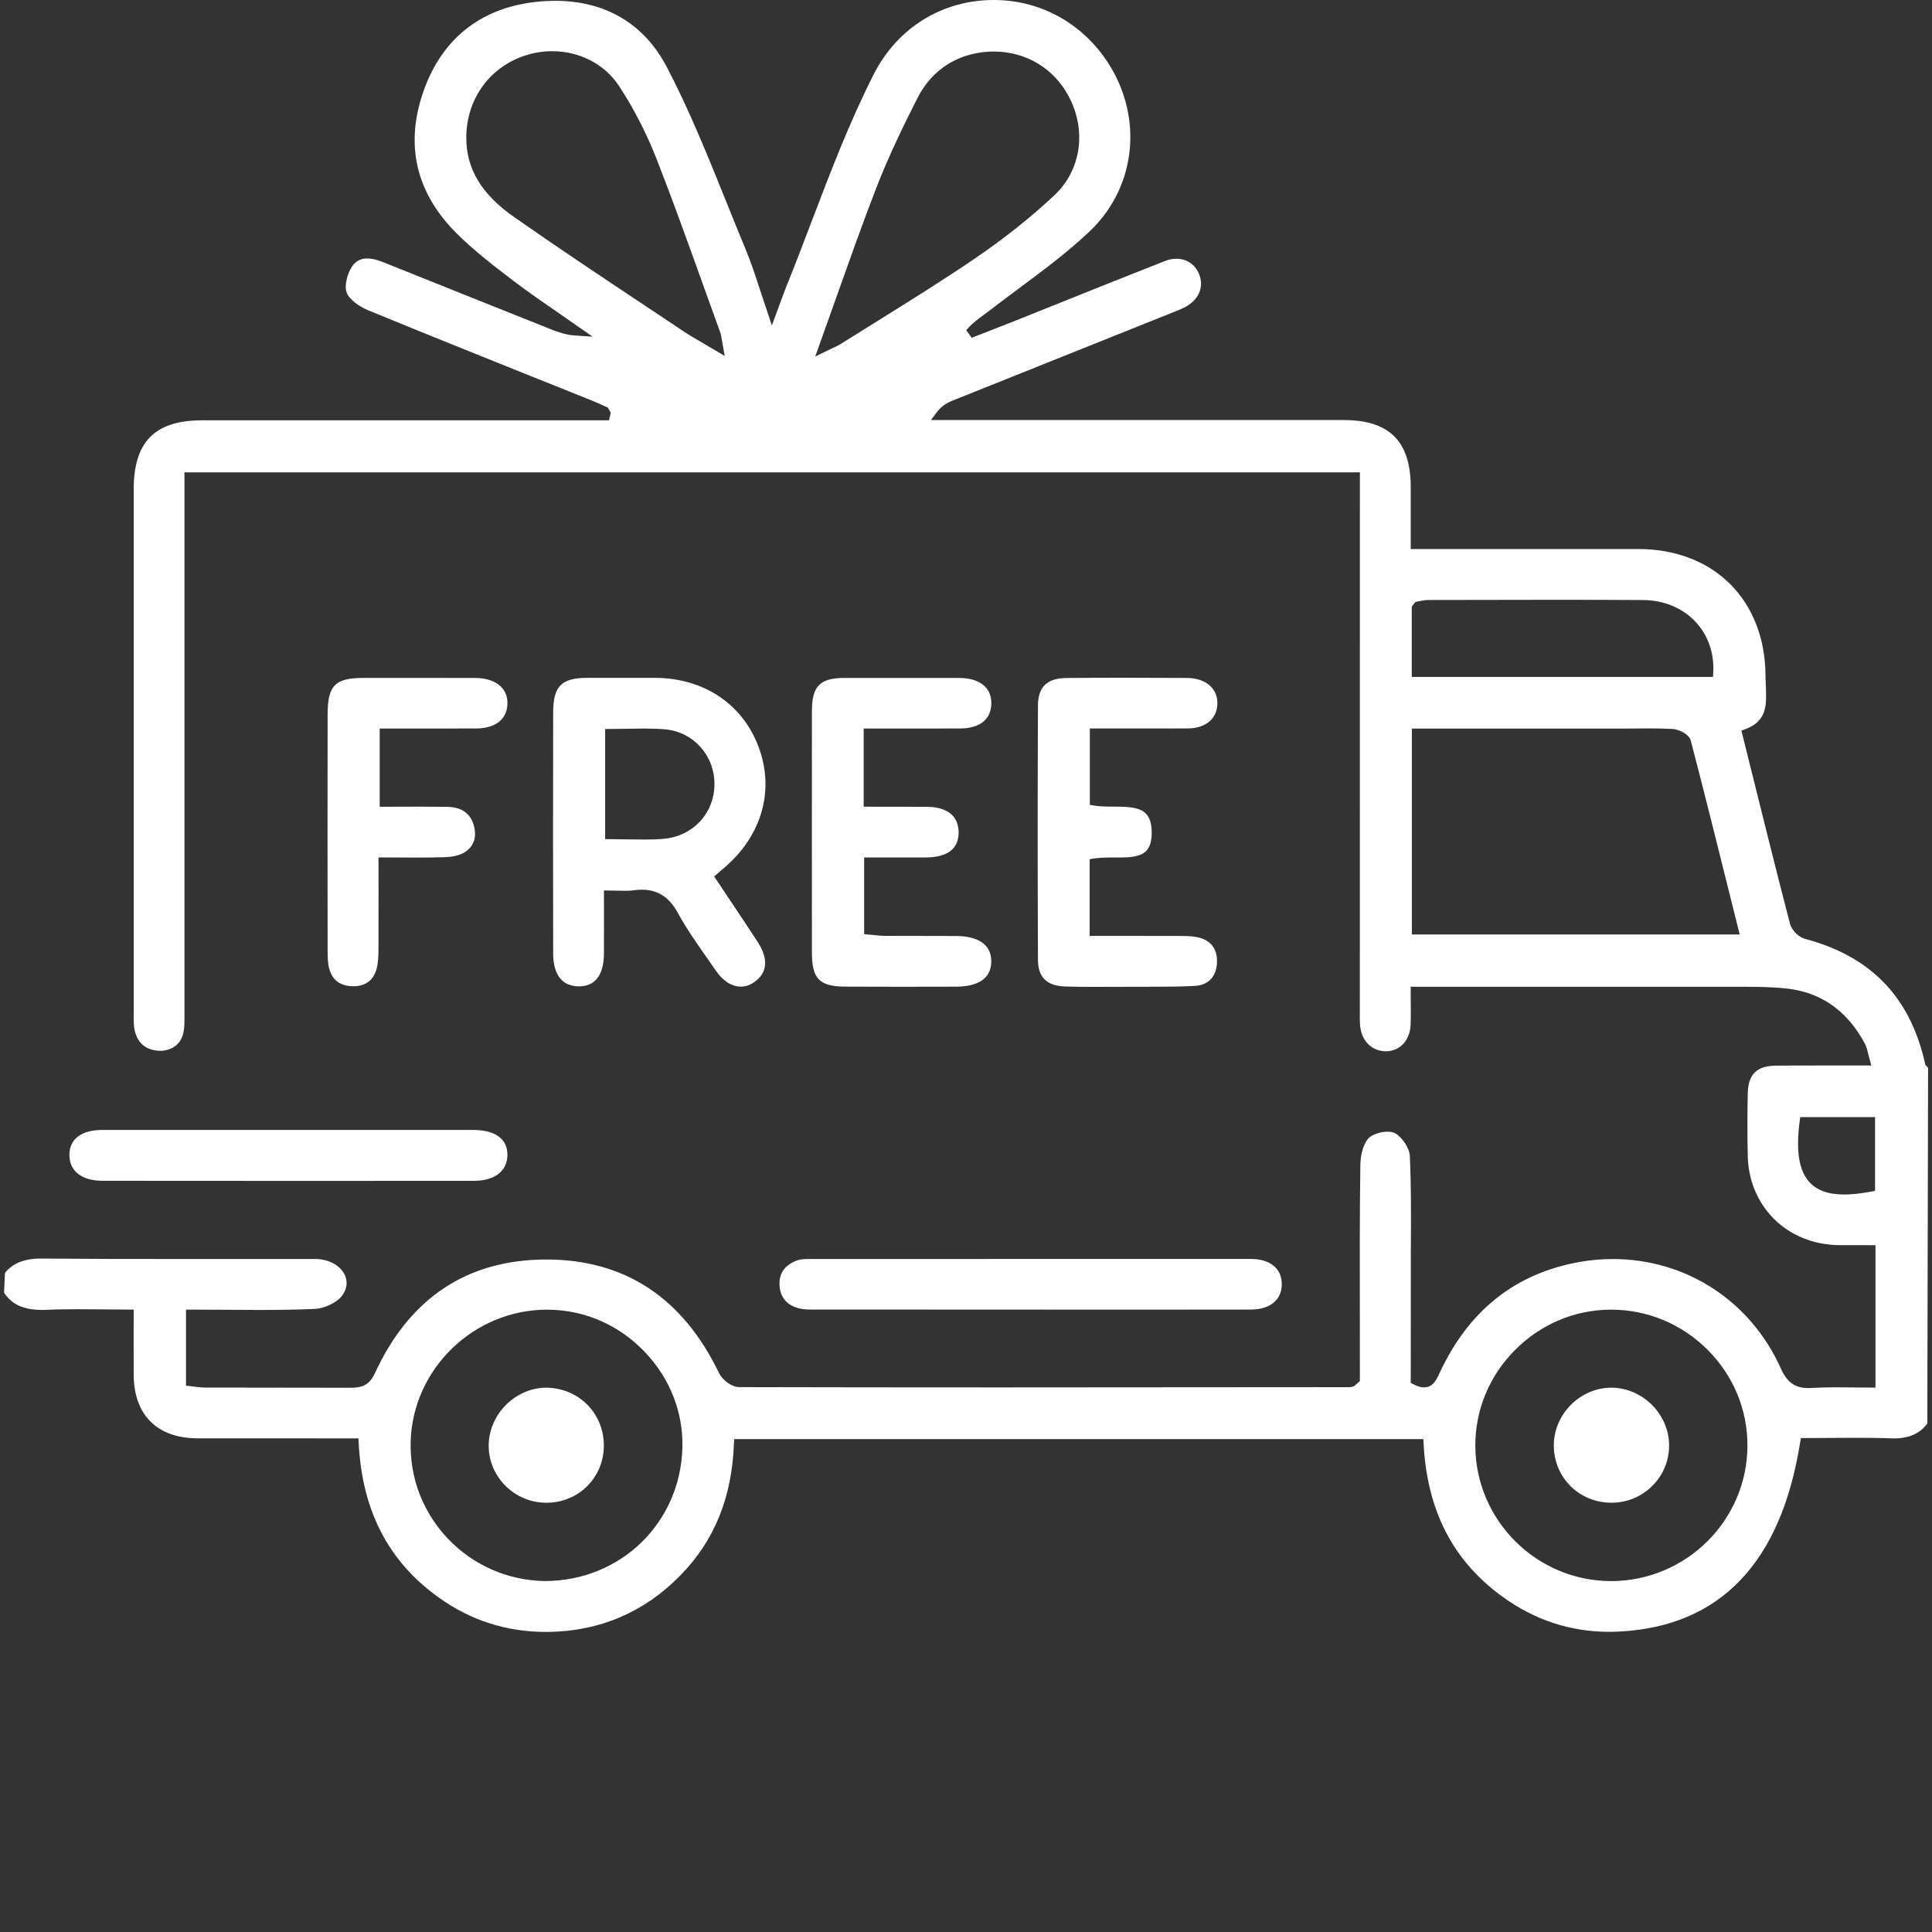 <svg xml:space="preserve" viewBox="0 0 40 40" y="0px" x="0px" xmlns:xlink="http://www.w3.org/1999/xlink" xmlns="http://www.w3.org/2000/svg" id="Layer_1" version="1.1">
<rect x="0" y="0" width="40" height="40" fill="#333333" stroke="none"/>
<g>
	<path d="M11.299,33.787c-0.813,0-1.56-0.24-2.22-0.715c-1.041-0.749-1.582-1.795-1.653-3.197L7.421,29.78
		l-3.334-0.001c-0.829-0.003-1.31-0.478-1.319-1.303c-0.003-0.278,0-1.362,0-1.362L1.6,27.106c-0.234,0-0.466,0.004-0.696,0.015
		c-0.004,0-0.007,0-0.011,0c-0.413,0-0.639-0.11-0.809-0.355l0.018-0.411c0.152-0.191,0.382-0.298,0.749-0.298
		c0.92,0.008,1.824,0.009,2.728,0.009h2.952c0.267,0.001,0.503,0.125,0.601,0.317c0.072,0.143,0.056,0.298-0.046,0.438
		c-0.103,0.143-0.365,0.271-0.571,0.279c-0.38,0.017-0.761,0.021-1.145,0.021l-1.519-0.007v1.576l0.09,0.009
		c0.166,0.021,0.236,0.029,0.307,0.029l3.008,0.004c0.231,0,0.391-0.05,0.506-0.301c0.72-1.562,1.915-2.354,3.552-2.354
		c1.621,0,2.822,0.791,3.573,2.351c0.066,0.138,0.258,0.291,0.416,0.291c1.789,0.004,3.577,0.006,5.366,0.006l7.288-0.005
		l0.075-0.019l0.123-0.106l-0.001-1.419c-0.002-1.024-0.004-2.05,0.011-3.075c0.003-0.194,0.067-0.446,0.186-0.551
		c0.076-0.068,0.238-0.119,0.378-0.119c0.058,0,0.107,0.009,0.141,0.024c0.149,0.073,0.312,0.312,0.319,0.476
		c0.029,0.635,0.025,1.27,0.021,1.905l-0.002,2.796l0.053,0.027c0.083,0.045,0.155,0.065,0.221,0.065
		c0.189,0,0.263-0.164,0.322-0.296c0.604-1.3,1.569-2.06,2.886-2.298c0.235-0.043,0.47-0.063,0.701-0.063
		c1.519,0,2.852,0.867,3.479,2.265c0.129,0.289,0.295,0.407,0.575,0.407c0.232-0.013,0.393-0.016,0.555-0.016l0.83,0.006V25.78
		l-0.771-0.001c-1.062-0.02-1.851-0.799-1.874-1.853c-0.009-0.429-0.009-0.856,0-1.284c0.009-0.399,0.182-0.572,0.577-0.579
		c0.249-0.004,1.849-0.003,1.849-0.003h0.132l-0.063-0.238c-0.018-0.075-0.034-0.146-0.069-0.212
		c-0.365-0.687-0.916-1.072-1.639-1.146c-0.296-0.03-0.596-0.034-0.896-0.034h-6.869l0.001,0.333
		c0.001,0.159,0.003,0.306-0.003,0.453c-0.015,0.322-0.211,0.539-0.5,0.55c0,0,0,0-0.001,0c-0.31,0-0.521-0.22-0.546-0.547
		c-0.006-0.08-0.005-0.161-0.004-0.242l0.001-11.198H3.819v11.128c0.001,0.187,0.002,0.284-0.007,0.381
		c-0.029,0.283-0.185,0.44-0.462,0.468c-0.003,0-0.006,0-0.009,0c-0.377,0-0.5-0.219-0.548-0.402
		c-0.026-0.103-0.026-0.222-0.025-0.337V10.135c0-0.991,0.438-1.433,1.42-1.433h8.421l0.036-0.158l-0.059-0.105
		c0,0-0.255-0.116-0.336-0.148l-1.232-0.493C9.884,7.342,8.751,6.889,7.623,6.424C7.446,6.351,7.23,6.204,7.175,6.053
		C7.128,5.923,7.184,5.669,7.294,5.51c0.074-0.106,0.175-0.159,0.31-0.159c0.092,0,0.197,0.024,0.314,0.071
		c0.957,0.386,3.475,1.39,3.475,1.39c0.147,0.059,0.32,0.122,0.52,0.135l0.356,0.023l-0.707-0.492
		c-0.314-0.216-0.627-0.432-0.93-0.662c-0.404-0.309-0.823-0.628-1.186-0.992C8.605,3.979,8.378,2.987,8.773,1.875
		c0.376-1.062,1.165-1.695,2.28-1.831c0.15-0.018,0.297-0.027,0.441-0.027c1.046,0,1.848,0.478,2.318,1.382
		c0.468,0.898,0.854,1.859,1.229,2.789c0.133,0.331,0.267,0.662,0.403,0.99c0.11,0.264,0.198,0.537,0.295,0.835l0.242,0.725
		c0,0,0.25-0.685,0.289-0.78c0.184-0.455,0.359-0.914,0.534-1.374c0.387-1.016,0.788-2.067,1.285-3.045
		C18.578,0.576,19.507,0,20.574,0c0.907,0,1.736,0.425,2.275,1.166c0.832,1.145,0.715,2.665-0.279,3.614
		c-0.447,0.427-0.958,0.807-1.451,1.174c-0.207,0.154-0.414,0.308-0.617,0.465l-0.12,0.089c-0.128,0.094-0.261,0.191-0.377,0.328
		l0.113,0.158l0.893-0.35l0.918-0.368c0.731-0.293,1.463-0.587,2.196-0.874c0.077-0.03,0.155-0.045,0.23-0.045
		c0.207,0,0.381,0.113,0.464,0.302c0.122,0.274,0.001,0.559-0.301,0.709c-0.077,0.038-0.156,0.069-0.236,0.1l-4.531,1.815
		c-0.105,0.042-0.237,0.095-0.357,0.254l-0.12,0.16h8.551c0.94,0,1.38,0.44,1.383,1.384v1.286h4.718
		c1.562,0.004,2.618,1.058,2.627,2.623l0.006,0.203c0.018,0.393,0.033,0.732-0.422,0.903l-0.083,0.031l0.183,0.736
		c0.272,1.095,0.542,2.179,0.822,3.26c0.033,0.132,0.178,0.279,0.31,0.315c1.365,0.361,2.179,1.205,2.487,2.578l0.007,0.031
		l0.056,0.062l-0.016,7.364c-0.145,0.196-0.362,0.308-0.693,0.308c-0.303-0.011-0.544-0.013-0.784-0.013l-1.141,0.006l-0.015,0.09
		c-0.396,2.486-1.651,3.804-3.733,3.915c-0.075,0.004-0.148,0.006-0.222,0.006c-0.8,0-1.543-0.244-2.208-0.727
		c-1.025-0.743-1.56-1.779-1.633-3.168l-0.005-0.095h-14.27l-0.004,0.096c-0.041,1.114-0.404,2.006-1.11,2.727
		c-0.746,0.761-1.662,1.153-2.724,1.169H11.299z M33.337,27.115c-0.743,0.005-1.444,0.304-1.976,0.842
		c-0.532,0.538-0.821,1.243-0.816,1.985c0.01,1.54,1.272,2.793,2.815,2.793c1.554-0.004,2.815-1.262,2.819-2.804
		c0.002-0.744-0.29-1.448-0.822-1.982c-0.537-0.538-1.248-0.834-2.002-0.834C33.355,27.115,33.337,27.115,33.337,27.115z
		 M11.328,27.115c-1.52,0-2.787,1.229-2.826,2.738c-0.019,0.75,0.256,1.463,0.775,2.007c0.524,0.549,1.233,0.859,1.996,0.874h0.001
		c1.581,0,2.81-1.209,2.854-2.754c0.021-0.734-0.255-1.441-0.777-1.988c-0.527-0.553-1.228-0.863-1.973-0.876L11.328,27.115z
		 M37.26,23.216c-0.079,0.612-0.017,1.009,0.194,1.249c0.157,0.179,0.395,0.266,0.726,0.266l0,0c0.164,0,0.351-0.021,0.56-0.06
		l0.081-0.016v-1.526h-1.549L37.26,23.216z M29.232,19.347h6.786l-0.212-0.851c-0.267-1.069-0.527-2.116-0.8-3.161
		c-0.035-0.135-0.248-0.235-0.373-0.242c-0.158-0.009-0.317-0.012-0.477-0.012l-0.583,0.004h-4.342v4.262H29.232z M29.579,12.422
		c-0.065,0-0.131,0.012-0.194,0.025l-0.08,0.016l-0.076,0.096v1.456h6.237l0.005-0.095c0.022-0.398-0.108-0.771-0.368-1.047
		c-0.27-0.287-0.653-0.446-1.08-0.45c-0.615-0.004-1.23-0.005-1.846-0.005L29.579,12.422z M20.576,1.067
		c-0.113,0-0.228,0.01-0.343,0.031c-0.553,0.101-0.982,0.426-1.242,0.94c-0.29,0.573-0.593,1.194-0.847,1.849
		c-0.284,0.733-0.547,1.476-0.821,2.248L16.879,7.38l0.365-0.175c0.073-0.034,0.118-0.056,0.16-0.082l0.783-0.489
		c0.667-0.416,1.334-0.831,1.982-1.272c0.616-0.419,1.174-0.862,1.659-1.317c0.559-0.524,0.676-1.353,0.292-2.062
		C21.812,1.409,21.234,1.067,20.576,1.067z M11.433,1.06c-0.19,0-0.378,0.03-0.56,0.089C10.138,1.388,9.66,2.05,9.654,2.837
		c-0.004,0.654,0.31,1.18,0.988,1.655c0.883,0.619,1.78,1.216,2.678,1.813l0.813,0.542c0.137,0.092,0.279,0.174,0.439,0.268
		l0.432,0.254l-0.06-0.338c-0.011-0.067-0.018-0.112-0.034-0.153l-0.349-0.969c-0.314-0.875-0.628-1.751-0.967-2.618
		c-0.208-0.53-0.468-1.036-0.773-1.504C12.524,1.332,12.005,1.06,11.433,1.06z" fill="#FFFFFF"></path>
	<path d="M15.338,20.427c-0.186,0-0.368-0.115-0.513-0.326l-0.189-0.271c-0.212-0.302-0.425-0.604-0.6-0.926
		c-0.179-0.33-0.417-0.484-0.749-0.484c-0.053,0-0.109,0.004-0.168,0.013c-0.054,0.007-0.108,0.01-0.166,0.01l-0.449-0.007
		c0,0,0.002,1.046,0,1.315c-0.003,0.306-0.096,0.671-0.518,0.671c-0.44-0.004-0.532-0.372-0.533-0.68c-0.004-1.666-0.004-3.333,0-5
		c0.001-0.533,0.171-0.705,0.701-0.708h1.405c1.015,0.004,1.818,0.543,2.15,1.439c0.326,0.879,0.072,1.8-0.679,2.463l-0.244,0.21
		l0.327,0.49c0.197,0.295,0.39,0.582,0.578,0.872c0.129,0.199,0.292,0.571-0.075,0.825C15.528,20.397,15.434,20.427,15.338,20.427z
		 M12.529,17.373l0.801,0.009c0.138,0,0.273-0.003,0.408-0.015c0.611-0.053,1.054-0.531,1.054-1.137c0-0.59-0.437-1.076-1.016-1.129
		c-0.144-0.013-0.289-0.017-0.435-0.017l-0.812,0.01C12.529,15.094,12.529,17.373,12.529,17.373z" fill="#FFFFFF"></path>
	<path d="M17.498,20.427c-0.534-0.004-0.688-0.162-0.688-0.706c-0.002-1.666-0.002-3.332,0-4.998
		c0.001-0.518,0.164-0.685,0.669-0.687h2.381c0.236,0.001,0.422,0.064,0.537,0.182c0.088,0.09,0.131,0.21,0.127,0.354
		c-0.011,0.441-0.414,0.51-0.652,0.511l-1.99,0.001v1.618l1.318,0.002c0.238,0.003,0.639,0.075,0.647,0.518
		c0.003,0.149-0.038,0.269-0.122,0.355c-0.109,0.112-0.295,0.173-0.539,0.175h-1.295v1.589l0.091,0.008
		c0.18,0.019,0.261,0.027,0.343,0.027l1.482,0.003c0.269,0.002,0.72,0.074,0.716,0.529c-0.003,0.427-0.396,0.518-0.724,0.52
		l-1.214,0.002L17.498,20.427z" fill="#FFFFFF"></path>
	<path d="M22.604,20.432c-0.183,0-0.366-0.002-0.55-0.008c-0.383-0.013-0.562-0.188-0.564-0.552
		c-0.008-1.756-0.008-3.512,0-5.268c0.002-0.383,0.189-0.563,0.59-0.567c0.408-0.004,0.816-0.005,1.225-0.005l1.271,0.004
		c0.208,0.001,0.384,0.065,0.496,0.181c0.09,0.093,0.136,0.216,0.133,0.355c-0.009,0.312-0.245,0.507-0.617,0.51l-2.024,0.001v1.581
		l0.083,0.014c0.128,0.021,0.271,0.022,0.413,0.022c0.483,0.002,0.779,0.028,0.785,0.525c0.002,0.185-0.036,0.314-0.116,0.395
		c-0.123,0.124-0.349,0.134-0.589,0.134h-0.137c-0.124,0-0.247,0.003-0.359,0.021l-0.084,0.013v1.589l1.863,0.001
		c0.111,0,0.222,0.002,0.331,0.019c0.293,0.047,0.45,0.23,0.443,0.518c-0.008,0.301-0.175,0.481-0.459,0.497
		c-0.259,0.014-0.518,0.017-0.776,0.017L22.604,20.432z" fill="#FFFFFF"></path>
	<path d="M7.279,20.418c-0.25-0.011-0.408-0.139-0.467-0.379c-0.028-0.114-0.028-0.247-0.029-0.363
		c-0.002-1.626-0.003-3.252,0-4.878c0.001-0.612,0.15-0.762,0.756-0.763l2.302,0.001c0.23,0.001,0.421,0.068,0.538,0.188
		c0.088,0.091,0.132,0.212,0.127,0.35c-0.01,0.322-0.25,0.507-0.659,0.509l-1.986,0.001v1.619l0.875-0.002l0.529,0.004
		c0.294,0.005,0.479,0.137,0.547,0.393c0.066,0.246-0.01,0.445-0.215,0.561c-0.094,0.053-0.228,0.083-0.399,0.088
		c-0.174,0.006-0.348,0.008-0.528,0.008l-0.833-0.003c0,0,0.002,1.469-0.001,1.872c-0.001,0.156-0.003,0.307-0.04,0.438
		c-0.067,0.237-0.229,0.357-0.481,0.357L7.279,20.418z" fill="#FFFFFF"></path>
	<path d="M16.759,27.112c-0.351-0.001-0.575-0.162-0.614-0.44c-0.038-0.273,0.076-0.465,0.341-0.571
		c0.086-0.035,0.199-0.035,0.308-0.035l9.102-0.001c0.4,0.001,0.641,0.196,0.642,0.521c0,0.142-0.046,0.263-0.135,0.353
		c-0.112,0.113-0.286,0.173-0.503,0.174l-2.263,0.002L16.759,27.112z" fill="#FFFFFF"></path>
	<path d="M2.122,24.447c-0.426-0.001-0.682-0.198-0.685-0.528c-0.001-0.143,0.042-0.259,0.128-0.346
		c0.115-0.116,0.304-0.178,0.547-0.179H9.8c0.264,0.001,0.466,0.065,0.584,0.188c0.084,0.087,0.125,0.203,0.121,0.345
		c-0.009,0.325-0.269,0.52-0.695,0.521l-3.844,0.001L2.122,24.447z" fill="#FFFFFF"></path>
	<path d="M33.362,31.112c-0.665,0-1.188-0.518-1.192-1.179c-0.004-0.647,0.538-1.198,1.185-1.203
		c0.65,0,1.197,0.545,1.202,1.189c0.002,0.316-0.119,0.614-0.342,0.839c-0.224,0.227-0.524,0.352-0.845,0.354H33.362z" fill="#FFFFFF"></path>
	<path d="M11.3,31.113c-0.321-0.004-0.622-0.133-0.847-0.363c-0.221-0.228-0.34-0.524-0.335-0.837
		c0.011-0.641,0.559-1.183,1.197-1.183c0.679,0.011,1.193,0.542,1.187,1.211c-0.006,0.657-0.529,1.172-1.189,1.172H11.3z" fill="#FFFFFF"></path>
</g>
</svg>
